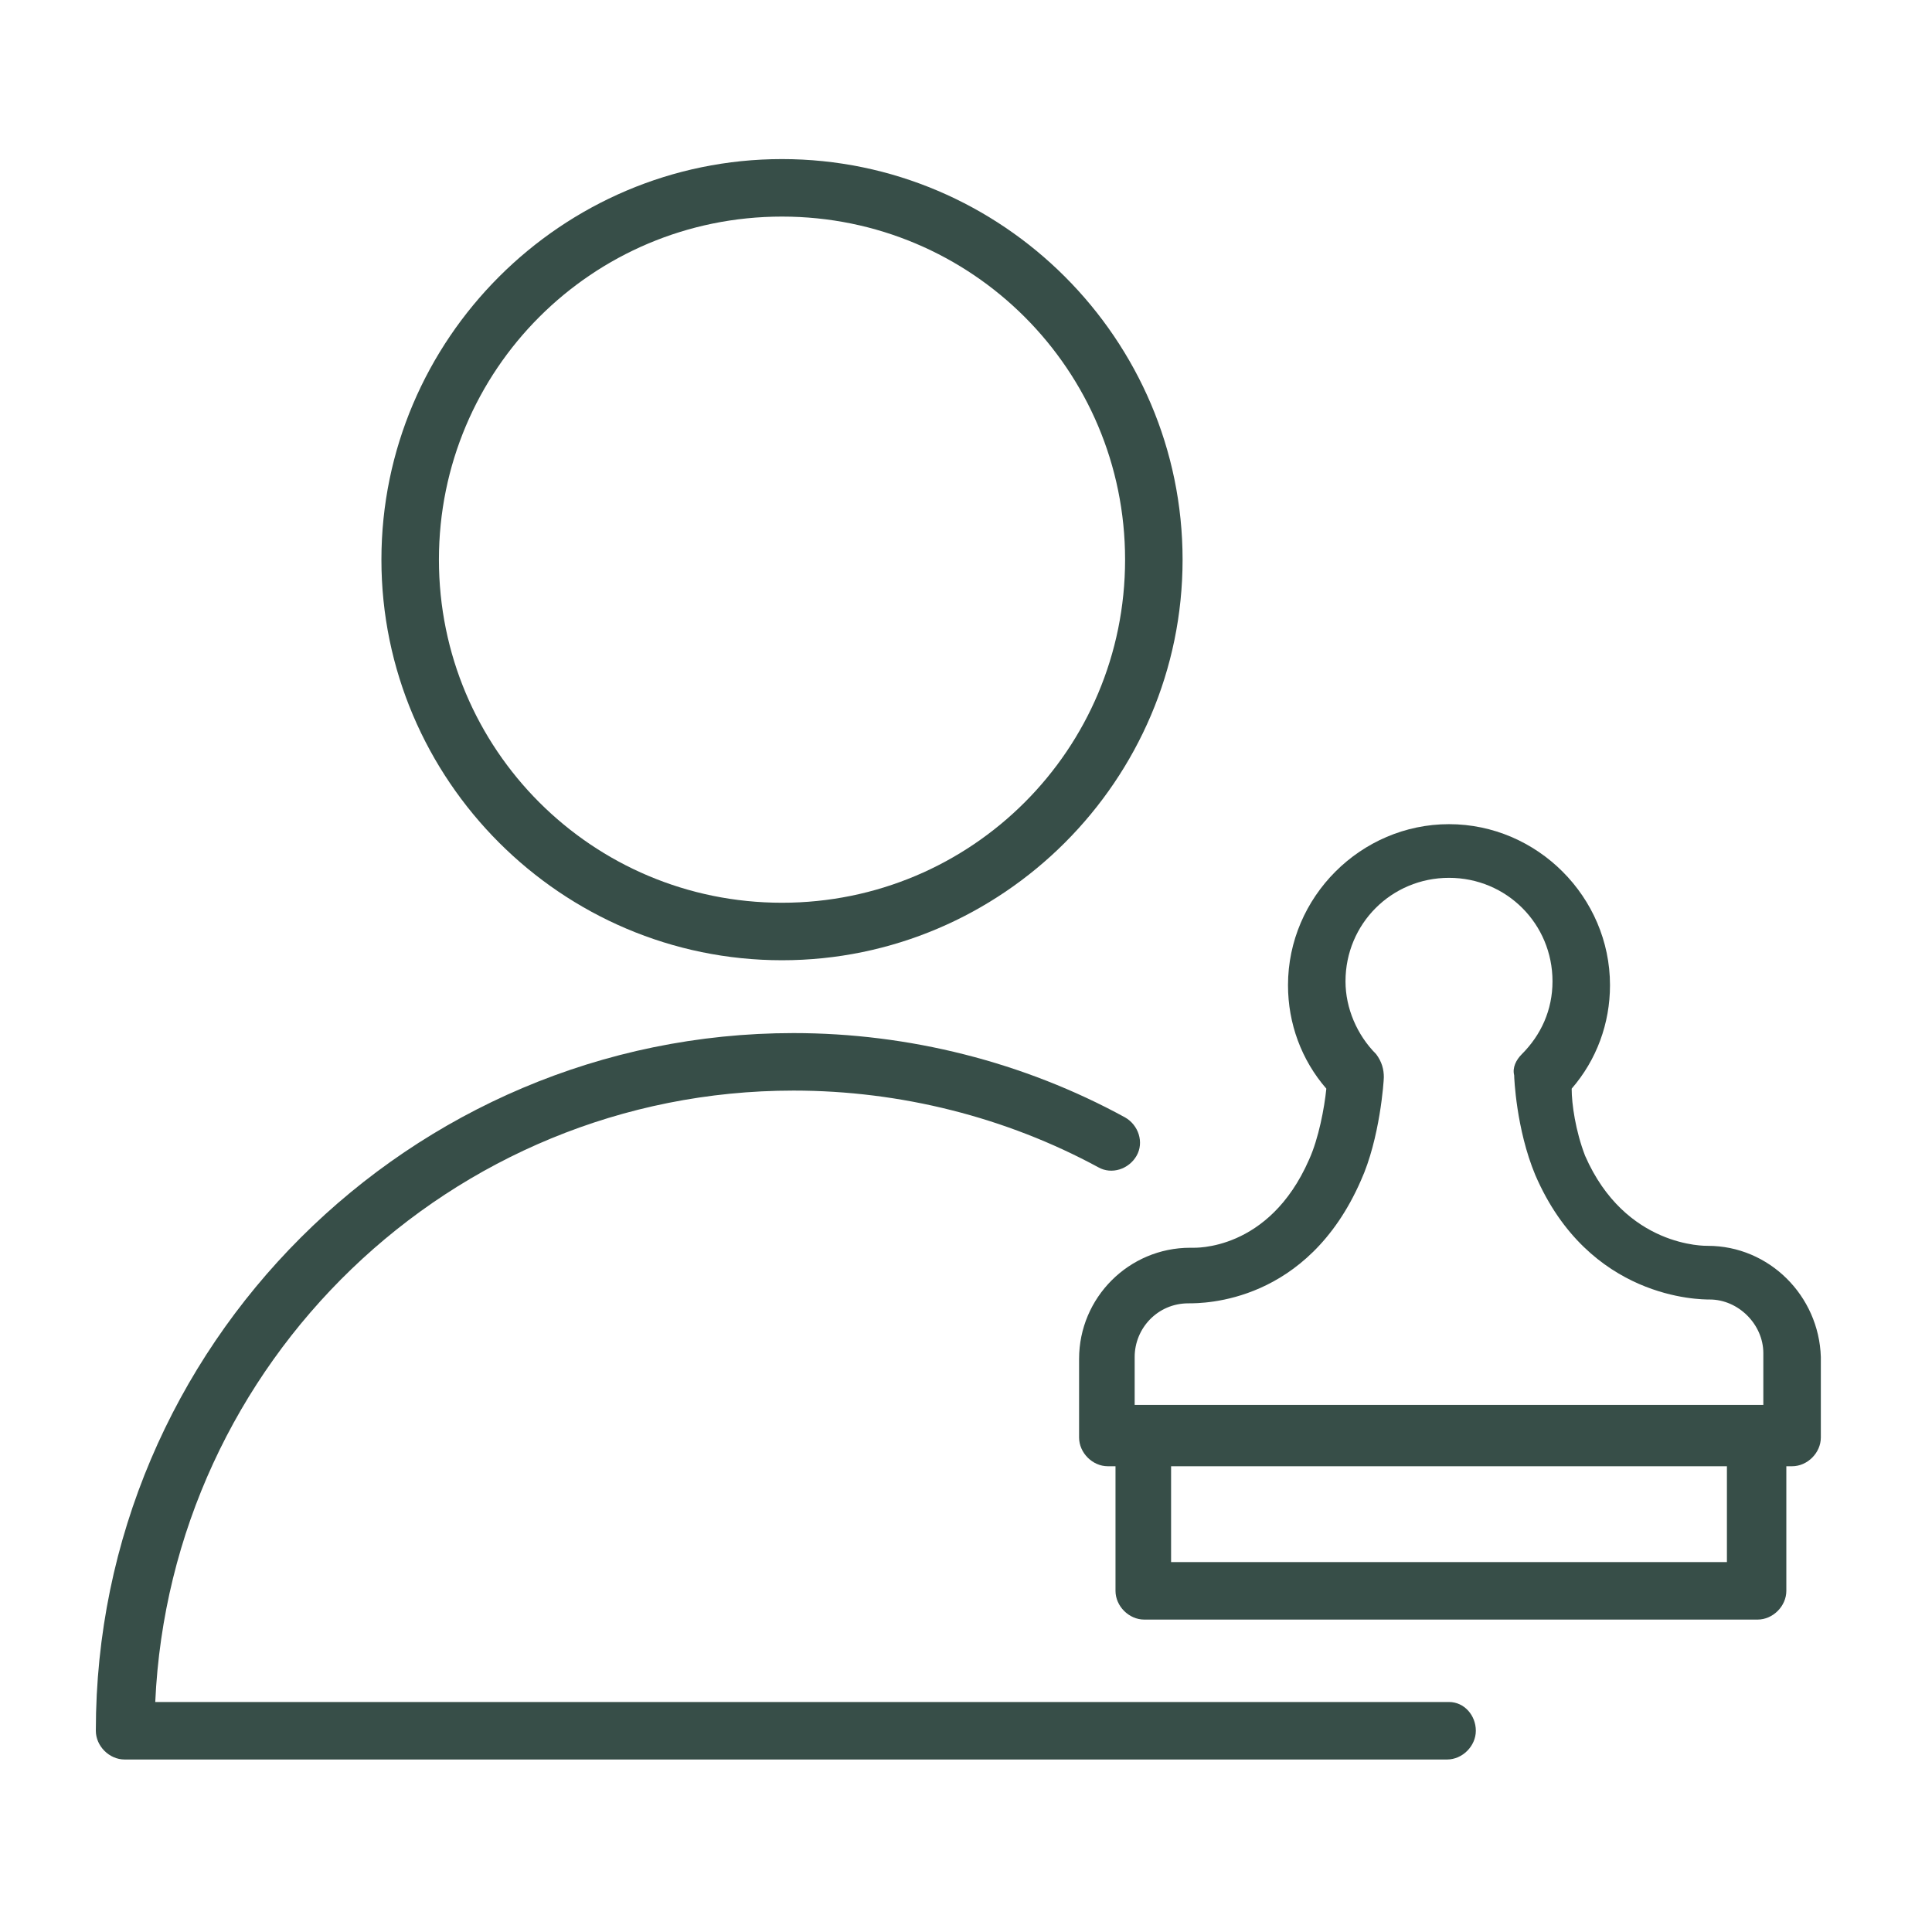 <?xml version="1.0" encoding="UTF-8"?> <!-- Generator: Adobe Illustrator 24.1.1, SVG Export Plug-In . SVG Version: 6.00 Build 0) --> <svg xmlns="http://www.w3.org/2000/svg" xmlns:xlink="http://www.w3.org/1999/xlink" id="Layer_1" x="0px" y="0px" viewBox="0 0 100.8 100.8" style="enable-background:new 0 0 100.8 100.8;" xml:space="preserve"> <style type="text/css"> .st0{fill:#374E48;} </style> <g> <path class="st0" d="M75.6,88.8H8.1c0.8-17.7,15.4-31.9,33.3-31.9c5.6,0,11.1,1.4,15.9,4c0.7,0.4,1.6,0.1,2-0.6 c0.4-0.7,0.1-1.6-0.6-2c-5.3-2.9-11.3-4.4-17.3-4.4c-20,0-36.4,16.3-36.4,36.4c0,0.8,0.7,1.5,1.5,1.5h69c0.8,0,1.5-0.7,1.5-1.5 S76.4,88.8,75.6,88.8z"></path> <path class="st0" d="M40.8,50.1c11.5,0,20.9-9.4,20.9-20.9S52.3,8.3,40.8,8.3c-11.5,0-20.9,9.4-20.9,20.9S29.3,50.1,40.8,50.1z M40.8,11.3c9.9,0,17.9,8,17.9,17.9s-8,17.9-17.9,17.9c-9.9,0-17.9-8-17.9-17.9S30.9,11.3,40.8,11.3z"></path> <path class="st0" d="M89.1,65C89.1,65,89.1,65,89.1,65c-0.1,0-4.3,0.1-6.4-4.7C82.2,59,82,57.6,82,56.8c1.3-1.5,2-3.4,2-5.4 c0-4.6-3.8-8.4-8.4-8.4s-8.4,3.8-8.4,8.4c0,2,0.7,3.9,2,5.4c-0.1,1-0.4,2.6-0.9,3.7c-2.1,4.8-6,4.6-6.1,4.6c0,0-0.1,0-0.1,0 c-3.2,0-5.8,2.6-5.8,5.8V75c0,0.8,0.7,1.5,1.5,1.5h0.4l0,6.5c0,0.8,0.7,1.5,1.5,1.5h32c0.8,0,1.5-0.7,1.5-1.5v-6.5h0.3 c0.8,0,1.5-0.7,1.5-1.5v-4.2C94.9,67.6,92.3,65,89.1,65z M59.2,70.8c0-1.5,1.2-2.8,2.8-2.8c0.8,0,6.2,0,9-6.4 c1-2.2,1.2-5.2,1.2-5.4c0-0.4-0.1-0.8-0.4-1.2c-1-1-1.6-2.4-1.6-3.8c0-3,2.4-5.4,5.4-5.4s5.4,2.4,5.4,5.4c0,1.5-0.6,2.8-1.6,3.8 c-0.3,0.3-0.5,0.7-0.4,1.1c0,0.1,0.1,2.8,1.1,5.2c2.8,6.5,8.6,6.5,9.1,6.5c1.5,0,2.8,1.3,2.8,2.8v2.7h0c-0.1,0-0.2,0-0.3,0 s-0.2,0-0.3,0H59.2V70.8L59.2,70.8z M90.1,81.5h-29l0-5h29C90.1,76.5,90.1,81.5,90.1,81.5z"></path> </g> </svg> 